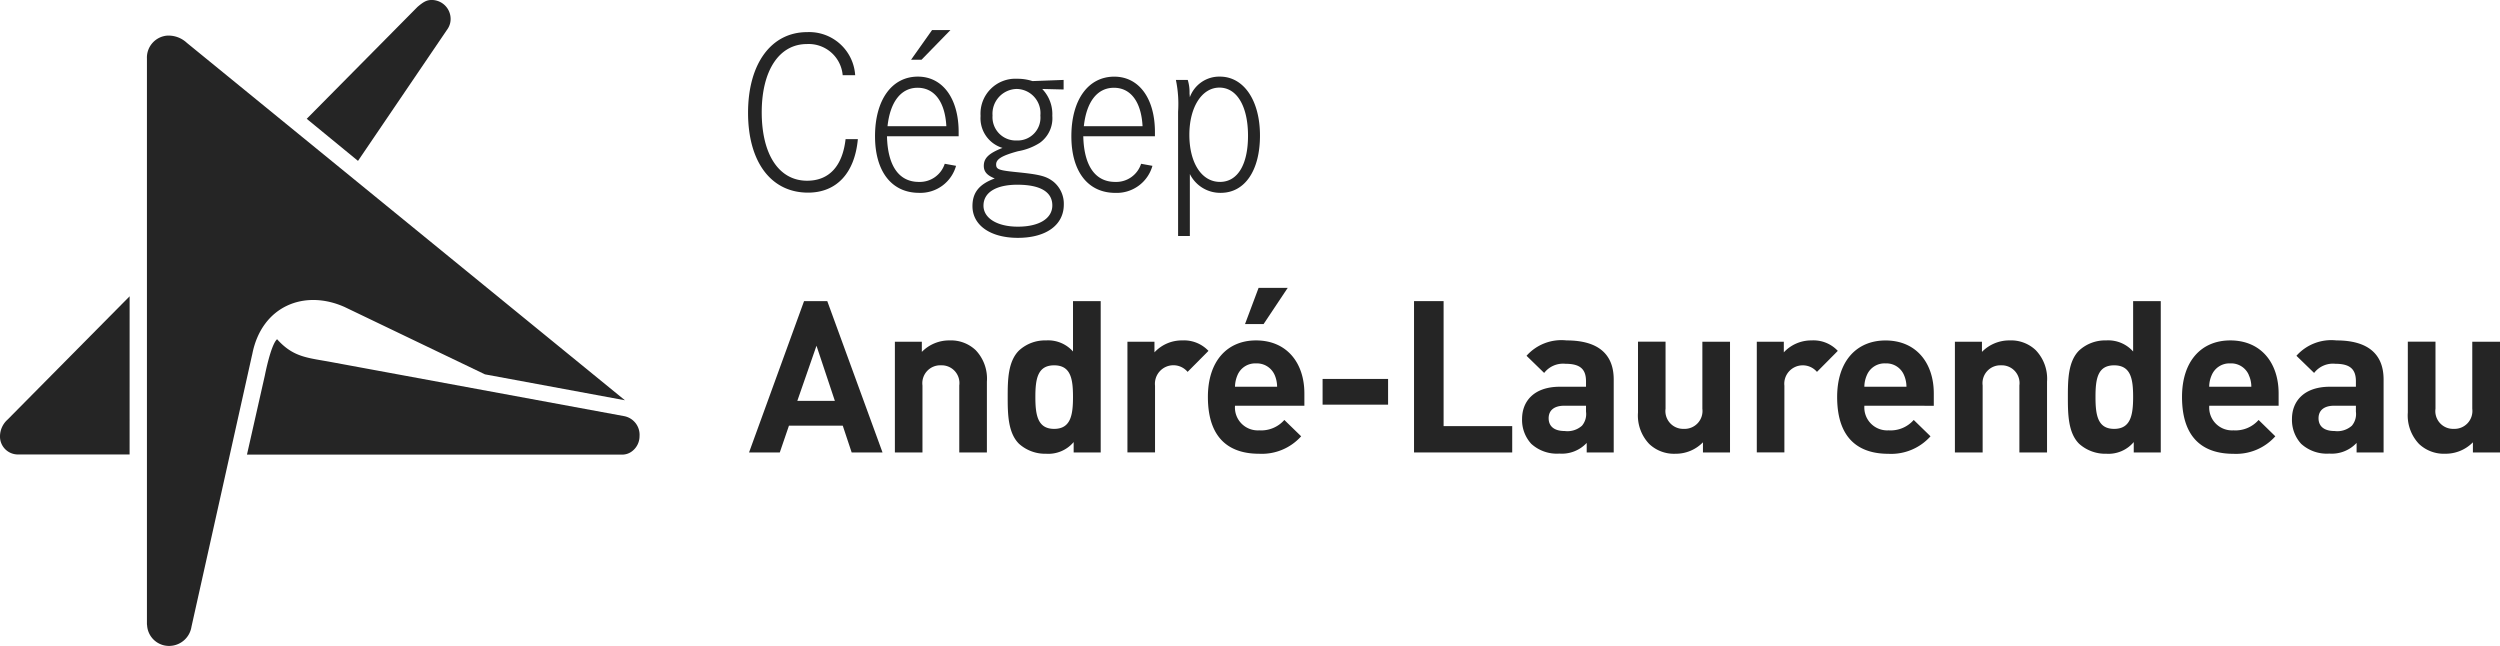 <svg id="Group_123" data-name="Group 123" xmlns="http://www.w3.org/2000/svg" xmlns:xlink="http://www.w3.org/1999/xlink" width="191.246" height="49.41" viewBox="0 0 191.246 49.41">
  <defs>
    <clipPath id="clip-path">
      <path id="Path_154" data-name="Path 154" d="M0,28.9H191.246v-49.41H0Z" transform="translate(0 20.512)" fill="#252525"/>
    </clipPath>
  </defs>
  <g id="Group_101" data-name="Group 101" transform="translate(0 0)" clip-path="url(#clip-path)">
    <g id="Group_96" data-name="Group 96" transform="translate(57.223 2.457)">
      <path id="Path_149" data-name="Path 149" d="M4.793,1.927H3.839A2.61,2.61,0,0,0,1.1-.455c-2.125,0-3.454,2.031-3.454,5.22C-2.352,8-1.034,10,1.115,10c1.693,0,2.712-1.123,2.946-3.184H5c-.238,2.6-1.626,4.095-3.813,4.095C-1.646,10.91-3.4,8.556-3.4,4.8s1.775-6.167,4.517-6.167a3.524,3.524,0,0,1,3.678,3.3" transform="translate(3.402 1.368)" fill="#252525"/>
    </g>
    <g id="Group_97" data-name="Group 97" transform="translate(66.938 2.298)">
      <path id="Path_150" data-name="Path 150" d="M3.742,4.752H-1.741C-1.688,7.014-.828,8.245.7,8.245A2.005,2.005,0,0,0,2.677,6.857l.865.157A2.827,2.827,0,0,1,.716,9.081c-2.105,0-3.372-1.64-3.372-4.329C-2.656,1.972-1.37.19.622.19c1.9,0,3.119,1.677,3.119,4.24v.323M2.8,3.984c-.1-1.867-.913-2.941-2.2-2.941-1.265,0-2.1,1.074-2.3,2.941ZM.1-1.1,1.709-3.373H3.116L.9-1.1Z" transform="translate(2.656 3.373)" fill="#252525"/>
    </g>
    <g id="Group_98" data-name="Group 98" transform="translate(74.391 6.025)">
      <path id="Path_151" data-name="Path 151" d="M4.079.052V.784L2.441.743A2.771,2.771,0,0,1,3.214,2.8,2.31,2.31,0,0,1,2.265,4.86a4.506,4.506,0,0,1-1.674.646c-1.219.332-1.674.6-1.674,1.012,0,.378.2.45,1.561.588,1.787.178,2.276.308,2.823.732a2.188,2.188,0,0,1,.793,1.746c0,1.568-1.351,2.549-3.517,2.549-2.1,0-3.471-.964-3.471-2.426,0-1.033.506-1.677,1.705-2.117-.59-.236-.838-.518-.838-.966,0-.588.383-.961,1.431-1.371A2.37,2.37,0,0,1-2.274,2.808,2.67,2.67,0,0,1,.538-.037,3.68,3.68,0,0,1,1.694.141ZM.538,8.069c-1.621,0-2.589.588-2.589,1.6,0,.961,1.053,1.609,2.628,1.609,1.64,0,2.638-.631,2.638-1.628C3.214,8.62,2.3,8.069.538,8.069M.489.743A1.893,1.893,0,0,0-1.358,2.774,1.781,1.781,0,0,0,.489,4.684,1.744,1.744,0,0,0,2.3,2.774,1.85,1.85,0,0,0,.489.743" transform="translate(2.895 0.037)" fill="#252525"/>
    </g>
    <g id="Group_99" data-name="Group 99" transform="translate(81.958 5.861)">
      <path id="Path_152" data-name="Path 152" d="M3.739,2.668H-1.743C-1.69,4.93-.828,6.161.7,6.161a2,2,0,0,0,1.98-1.387l.867.157A2.837,2.837,0,0,1,.711,7c-2.1,0-3.365-1.638-3.365-4.329,0-2.78,1.281-4.562,3.281-4.562,1.9,0,3.112,1.677,3.112,4.24v.323M2.792,1.9C2.694.033,1.884-1.041.6-1.041-.672-1.041-1.5.033-1.7,1.9Z" transform="translate(2.654 1.894)" fill="#252525"/>
    </g>
    <g id="Group_100" data-name="Group 100" transform="translate(89.954 5.861)">
      <path id="Path_153" data-name="Path 153" d="M.1,7.131v-9.5A9.045,9.045,0,0,0-.068-4.809H.838A3.114,3.114,0,0,1,.975-3.778L1-3.489A2.391,2.391,0,0,1,3.3-5.062c1.821,0,3.064,1.816,3.064,4.509,0,2.671-1.156,4.382-3,4.382A2.593,2.593,0,0,1,1,2.388V7.131ZM3.3,2.993c1.354,0,2.149-1.32,2.149-3.534,0-2.24-.843-3.681-2.187-3.681s-2.3,1.5-2.3,3.613c0,2.141.937,3.6,2.337,3.6" transform="translate(0.068 5.062)" fill="#252525"/>
    </g>
  </g>
  <g id="Group_102" data-name="Group 102" transform="translate(57.301 23.035)">
    <path id="Path_155" data-name="Path 155" d="M4.591,6.771,3.91,4.723H-.207l-.7,2.047H-3.259L.949-4.806H2.725L6.952,6.771ZM1.9-1.393.434,2.823H3.305Z" transform="translate(3.259 4.806)" fill="#252525"/>
  </g>
  <g id="Group_107" data-name="Group 107" transform="translate(0 0)" clip-path="url(#clip-path)">
    <g id="Group_103" data-name="Group 103" transform="translate(68.457 26.041)">
      <path id="Path_156" data-name="Path 156" d="M2.881,5.013V-.111a1.359,1.359,0,0,0-1.4-1.542A1.37,1.37,0,0,0,.065-.111V5.013h-2.11V-3.459H.017v.78a2.917,2.917,0,0,1,2.113-.879,2.747,2.747,0,0,1,2.007.747A3.156,3.156,0,0,1,4.994-.4V5.013Z" transform="translate(2.045 3.558)" fill="#252525"/>
    </g>
    <g id="Group_104" data-name="Group 104" transform="translate(77.089 23.035)">
      <path id="Path_157" data-name="Path 157" d="M2.95,6.771V5.976a2.528,2.528,0,0,1-2.1.894,2.993,2.993,0,0,1-2.079-.761c-.853-.843-.867-2.312-.867-3.584s.014-2.712.867-3.555A2.942,2.942,0,0,1,.838-1.8,2.54,2.54,0,0,1,2.9-.952V-4.806H5.019V6.771ZM1.457.106C.19.106.021,1.146.021,2.524S.19,4.967,1.457,4.967,2.9,3.912,2.9,2.524,2.726.106,1.457.106" transform="translate(2.094 4.806)" fill="#252525"/>
    </g>
    <g id="Group_105" data-name="Group 105" transform="translate(86.247 26.042)">
      <path id="Path_158" data-name="Path 158" d="M2.692,1.407A1.415,1.415,0,0,0,.2,2.467v5.1H-1.911V-.9H.156v.814A2.853,2.853,0,0,1,2.288-1a2.572,2.572,0,0,1,2,.8Z" transform="translate(1.911 0.999)" fill="#252525"/>
    </g>
    <g id="Group_106" data-name="Group 106" transform="translate(92.402 22.021)">
      <path id="Path_159" data-name="Path 159" d="M1.213,5.273A1.748,1.748,0,0,0,3.065,7.157a2.353,2.353,0,0,0,1.922-.795l1.286,1.25A4.034,4.034,0,0,1,3.049,8.947c-1.995,0-3.91-.908-3.91-4.346C-.861,1.843.632.277,2.82.277,5.178.277,6.52,2,6.52,4.331v.942Zm3.03-2.358A1.482,1.482,0,0,0,2.82,2.036a1.465,1.465,0,0,0-1.409.879,2.378,2.378,0,0,0-.2.908H4.434a2.332,2.332,0,0,0-.19-.908M3.4-.973H1.979l1.038-2.77H5.245Z" transform="translate(0.861 3.743)" fill="#252525"/>
    </g>
  </g>
  <path id="Path_161" data-name="Path 161" d="M42-6.51h5.01V-8.478H42Z" transform="translate(59.176 37.466)" fill="#252525"/>
  <g id="Group_108" data-name="Group 108" transform="translate(108.171 23.035)">
    <path id="Path_162" data-name="Path 162" d="M0,6.771V-4.806H2.262V4.757H7.511V6.771Z" transform="translate(0 4.806)" fill="#252525"/>
  </g>
  <g id="Group_122" data-name="Group 122" transform="translate(0 0)" clip-path="url(#clip-path)">
    <g id="Group_109" data-name="Group 109" transform="translate(116.44 26.041)">
      <path id="Path_163" data-name="Path 163" d="M2.889,5.013v-.73A2.589,2.589,0,0,1,.806,5.1,2.906,2.906,0,0,1-1.355,4.35a2.7,2.7,0,0,1-.7-1.9c0-1.359.918-2.464,2.891-2.464h2V-.431c0-.93-.448-1.339-1.575-1.339a1.827,1.827,0,0,0-1.626.7L-1.714-2.382A3.573,3.573,0,0,1,1.345-3.558c2.378,0,3.611,1.012,3.611,2.994V5.013ZM2.836,1.438H1.17c-.773,0-1.192.357-1.192.959,0,.585.39.976,1.226.976a1.666,1.666,0,0,0,1.325-.407,1.382,1.382,0,0,0,.308-1.074Z" transform="translate(2.051 3.558)" fill="#252525"/>
    </g>
    <g id="Group_110" data-name="Group 110" transform="translate(125.304 26.14)">
      <path id="Path_164" data-name="Path 164" d="M2.906,4.955V4.179A2.9,2.9,0,0,1,.8,5.054a2.748,2.748,0,0,1-2-.744A3.15,3.15,0,0,1-2.063,1.9v-5.42H.045V1.611a1.36,1.36,0,0,0,1.4,1.539A1.368,1.368,0,0,0,2.861,1.611V-3.517H4.976V4.955Z" transform="translate(2.063 3.517)" fill="#252525"/>
    </g>
    <g id="Group_111" data-name="Group 111" transform="translate(134.392 26.042)">
      <path id="Path_165" data-name="Path 165" d="M2.692,1.407a1.425,1.425,0,0,0-1.127-.5A1.408,1.408,0,0,0,.2,2.467v5.1H-1.911V-.9H.156v.814A2.86,2.86,0,0,1,2.285-1a2.542,2.542,0,0,1,2,.8Z" transform="translate(1.911 0.999)" fill="#252525"/>
    </g>
    <g id="Group_112" data-name="Group 112" transform="translate(140.539 26.041)">
      <path id="Path_166" data-name="Path 166" d="M1.219,2.922A1.75,1.75,0,0,0,3.073,4.806a2.351,2.351,0,0,0,1.92-.795l1.284,1.25A4.032,4.032,0,0,1,3.054,6.6c-2,0-3.919-.908-3.919-4.346,0-2.758,1.5-4.324,3.7-4.324,2.353,0,3.693,1.727,3.693,4.054v.942ZM4.244.564A1.464,1.464,0,0,0,2.833-.316,1.466,1.466,0,0,0,1.416.564a2.251,2.251,0,0,0-.2.908H4.437A2.291,2.291,0,0,0,4.244.564" transform="translate(0.865 2.074)" fill="#252525"/>
    </g>
    <g id="Group_113" data-name="Group 113" transform="translate(149.547 26.041)">
      <path id="Path_167" data-name="Path 167" d="M2.885,5.013V-.111a1.361,1.361,0,0,0-1.4-1.542A1.366,1.366,0,0,0,.074-.111V5.013H-2.048V-3.459H.021v.78a2.914,2.914,0,0,1,2.115-.879,2.73,2.73,0,0,1,2,.747A3.151,3.151,0,0,1,5-.4V5.013Z" transform="translate(2.048 3.558)" fill="#252525"/>
    </g>
    <g id="Group_114" data-name="Group 114" transform="translate(158.189 23.035)">
      <path id="Path_168" data-name="Path 168" d="M2.947,6.771V5.976A2.526,2.526,0,0,1,.856,6.87,3,3,0,0,1-1.23,6.108c-.853-.843-.862-2.312-.862-3.584s.01-2.712.862-3.555A2.936,2.936,0,0,1,.832-1.8,2.547,2.547,0,0,1,2.9-.952V-4.806H5.014V6.771ZM1.447.106C.182.106.021,1.146.021,2.524S.182,4.967,1.447,4.967,2.9,3.912,2.9,2.524,2.721.106,1.447.106" transform="translate(2.092 4.806)" fill="#252525"/>
    </g>
    <g id="Group_115" data-name="Group 115" transform="translate(166.921 26.041)">
      <path id="Path_169" data-name="Path 169" d="M1.219,2.922A1.748,1.748,0,0,0,3.071,4.806a2.353,2.353,0,0,0,1.922-.795l1.279,1.25A4.02,4.02,0,0,1,3.061,6.6C1.055,6.6-.865,5.687-.865,2.25c0-2.758,1.493-4.324,3.69-4.324,2.361,0,3.7,1.727,3.7,4.054v.942ZM4.242.564A1.469,1.469,0,0,0,2.825-.316,1.471,1.471,0,0,0,1.414.564a2.211,2.211,0,0,0-.2.908H4.437a2.136,2.136,0,0,0-.2-.908" transform="translate(0.865 2.074)" fill="#252525"/>
    </g>
    <g id="Group_116" data-name="Group 116" transform="translate(175.331 26.041)">
      <path id="Path_170" data-name="Path 170" d="M2.892,5.013v-.73A2.592,2.592,0,0,1,.809,5.1,2.914,2.914,0,0,1-1.352,4.35a2.706,2.706,0,0,1-.7-1.9c0-1.359.925-2.464,2.9-2.464H2.839V-.431c0-.93-.455-1.339-1.571-1.339a1.814,1.814,0,0,0-1.626.7L-1.711-2.382A3.571,3.571,0,0,1,1.346-3.558c2.378,0,3.611,1.012,3.611,2.994V5.013ZM2.839,1.438H1.17c-.768,0-1.19.357-1.19.959,0,.585.39.976,1.224.976a1.669,1.669,0,0,0,1.327-.407,1.392,1.392,0,0,0,.308-1.074Z" transform="translate(2.053 3.558)" fill="#252525"/>
    </g>
    <g id="Group_117" data-name="Group 117" transform="translate(184.194 26.14)">
      <path id="Path_171" data-name="Path 171" d="M2.912,4.955V4.179a2.921,2.921,0,0,1-2.117.874,2.764,2.764,0,0,1-2-.744A3.161,3.161,0,0,1-2.067,1.9v-5.42H.05V1.611a1.357,1.357,0,0,0,1.4,1.539A1.37,1.37,0,0,0,2.864,1.611V-3.517H4.986V4.955Z" transform="translate(2.067 3.517)" fill="#252525"/>
    </g>
    <g id="Group_118" data-name="Group 118" transform="translate(23.464 -0.002)">
      <path id="Path_172" data-name="Path 172" d="M2.294,7.2,9.168-2.923A1.365,1.365,0,0,0,9.38-3.67,1.452,1.452,0,0,0,7.947-5.11c-.352,0-.593.094-1.106.535L-1.628,3.981Z" transform="translate(1.628 5.11)" fill="#252525"/>
    </g>
    <g id="Group_119" data-name="Group 119" transform="translate(0 22.666)">
      <path id="Path_173" data-name="Path 173" d="M5.8,0-3.535,9.431A1.731,1.731,0,0,0-4.116,10.7a1.369,1.369,0,0,0,1.368,1.4l8.546,0Z" transform="translate(4.116)" fill="#252525"/>
    </g>
    <g id="Group_120" data-name="Group 120" transform="translate(18.892 25.952)">
      <path id="Path_174" data-name="Path 174" d="M16.483,5.162H17a1.238,1.238,0,0,0,.79-.282,1.446,1.446,0,0,0,.542-1.139,1.452,1.452,0,0,0-1.2-1.527L-5.153-1.9c-1.869-.354-2.968-.344-4.242-1.766-.487.424-.942,2.806-.937,2.775L-11.7,5.162Z" transform="translate(11.7 3.664)" fill="#252525"/>
    </g>
    <g id="Group_121" data-name="Group 121" transform="translate(11.24 2.721)">
      <path id="Path_175" data-name="Path 175" d="M1.784.324A2.052,2.052,0,0,0,.264-.225a1.687,1.687,0,0,0-1.53,1.751V44.8l.014.1v.012A1.679,1.679,0,0,0,.558,46.456,1.732,1.732,0,0,0,2.14,45c.518-2.315,4.391-19.683,4.651-20.86-.019.087-.022.12.014-.06.732-3.6,3.955-4.928,7.051-3.546l10.736,5.152L35.3,27.669Z" transform="translate(1.266 0.23)" fill="#252525"/>
    </g>
  </g>
</svg>
